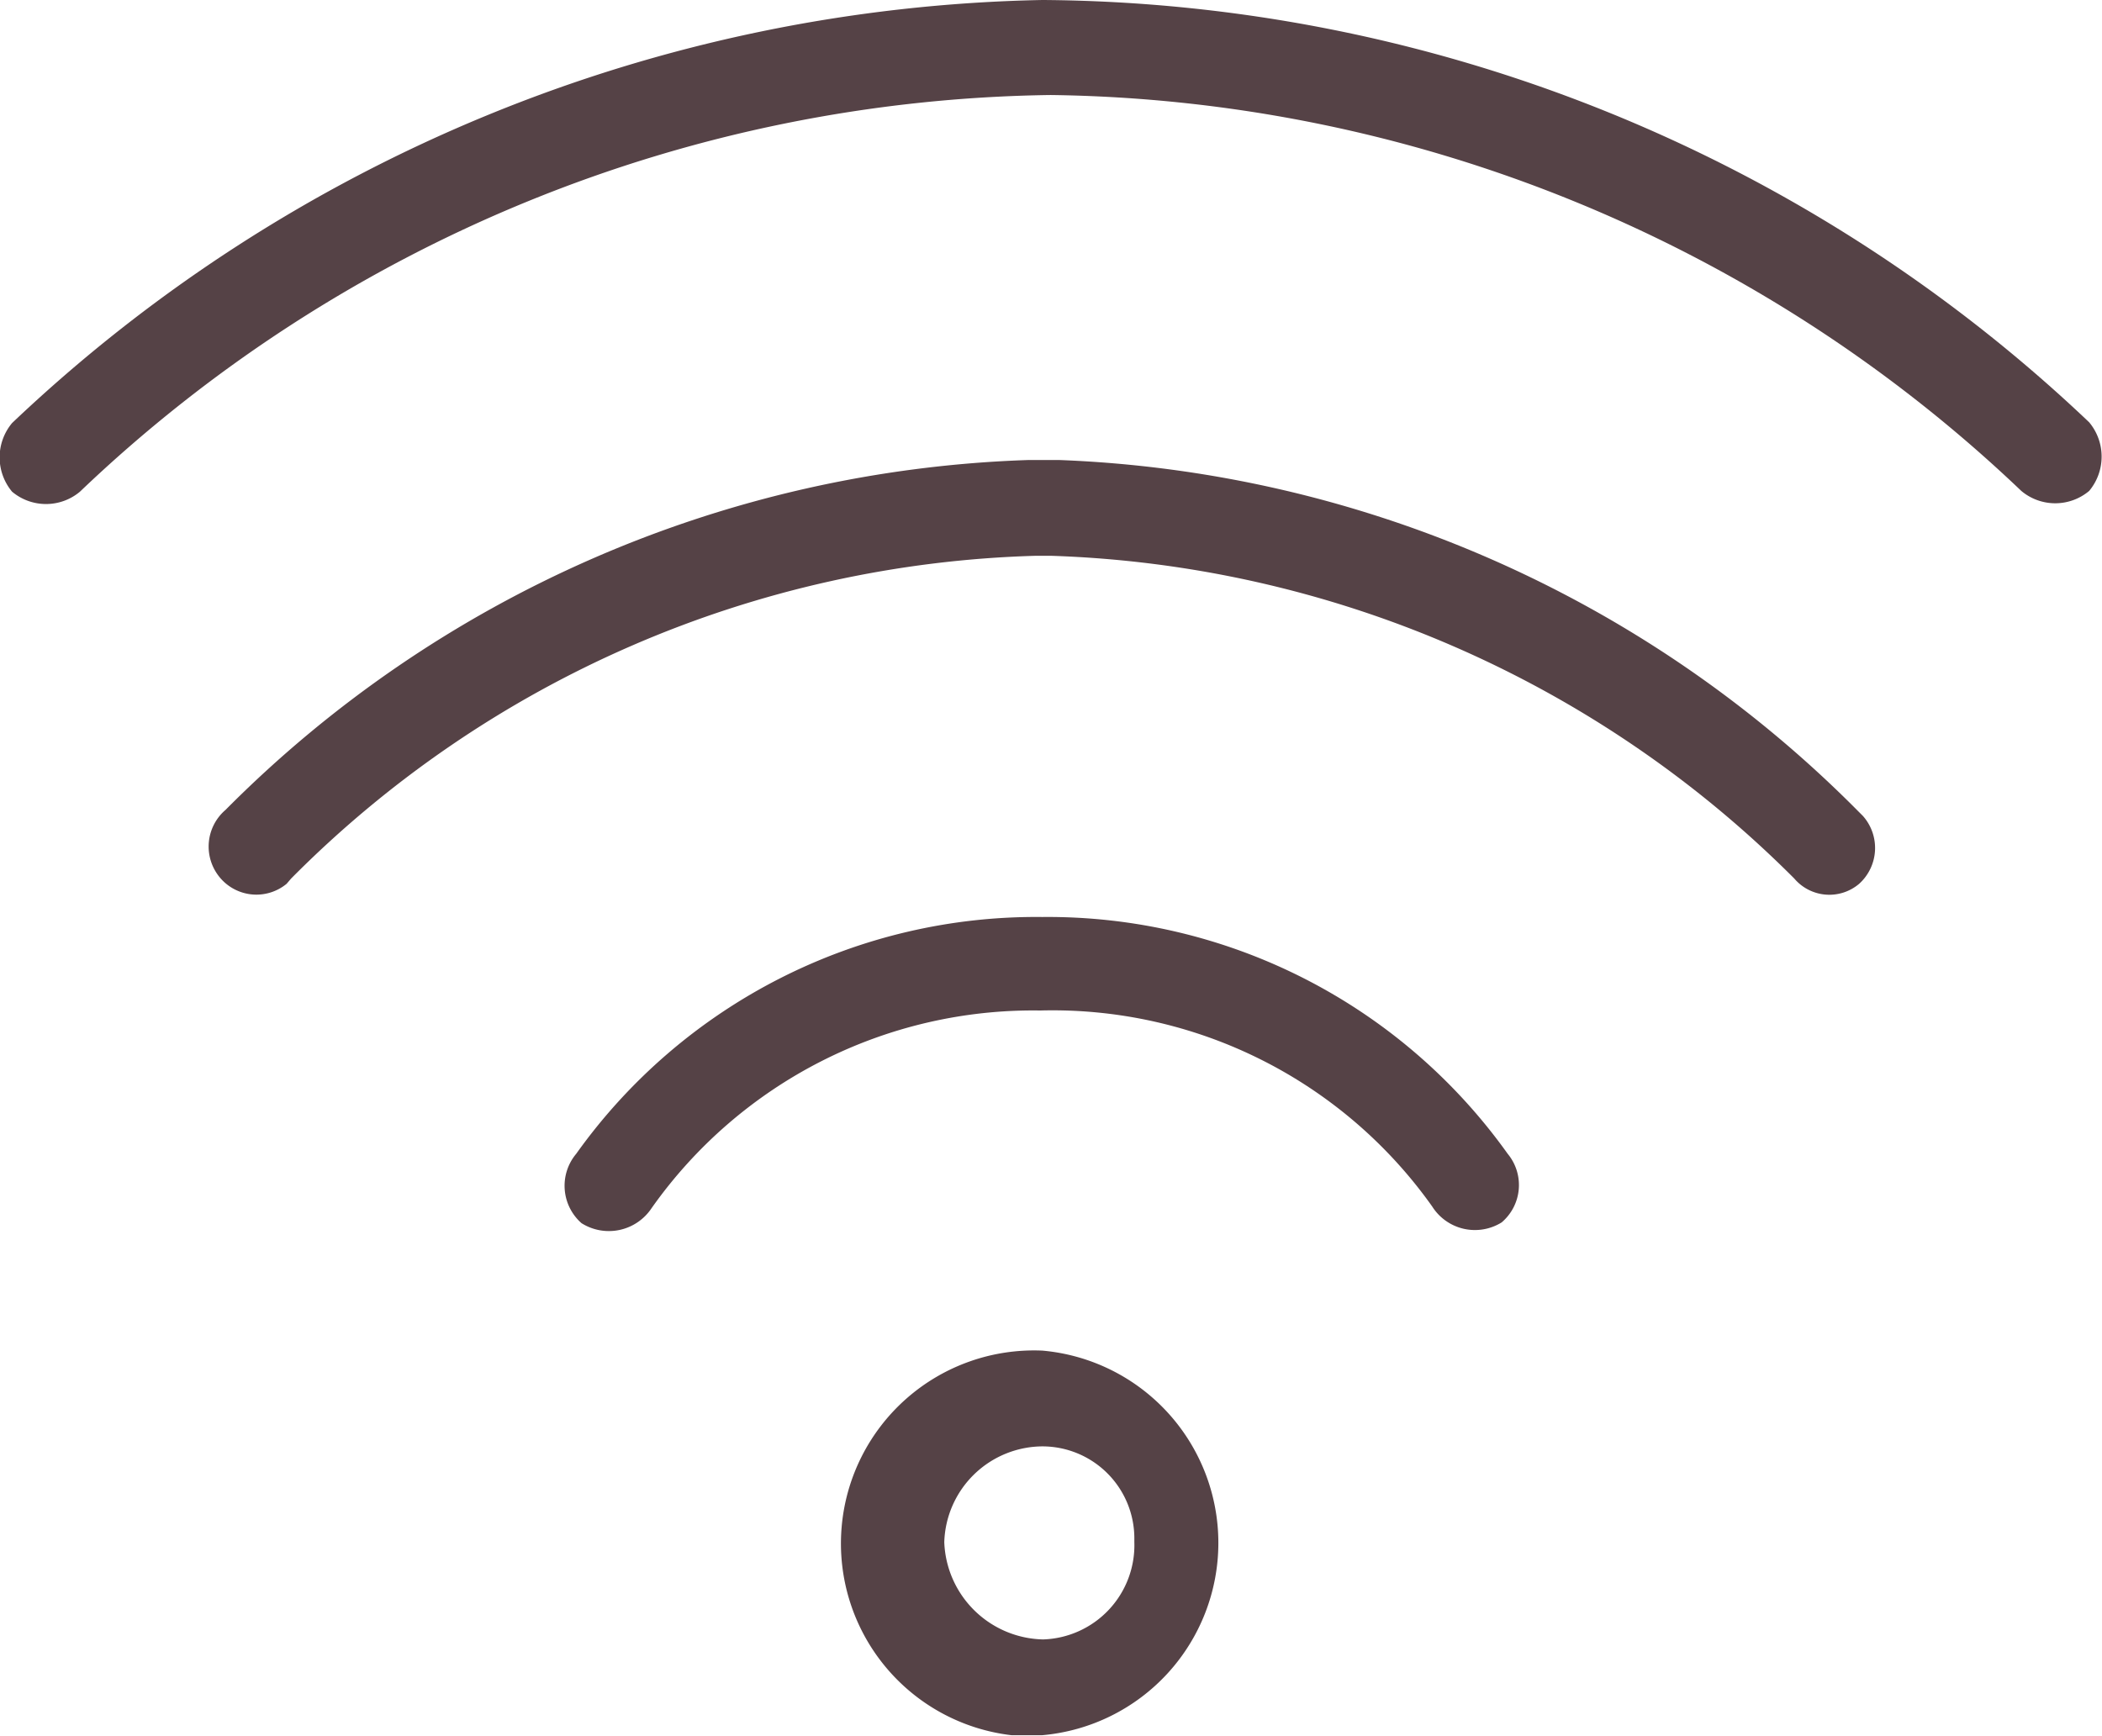 <svg id="Layer_1" data-name="Layer 1" xmlns="http://www.w3.org/2000/svg" width="27.87" height="23.02" viewBox="0 0 27.87 23.02">
  <defs>
    <style>
      .cls-1 {
        fill: #554246;
      }
    </style>
  </defs>
  <path class="cls-1" d="M13.83,0A20.41,20.41,0,0,0,.17,5.61a.71.71,0,0,0,0,.91.7.7,0,0,0,.9,0A19,19,0,0,1,13.94,1.26h0A19,19,0,0,1,26.81,6.51a.7.7,0,0,0,.9,0,.71.71,0,0,0,0-.91A20.34,20.34,0,0,0,13.84,0Zm-.18,6.1A15.73,15.73,0,0,0,3,10.74a.64.64,0,0,0-.08.89.63.63,0,0,0,.89.09h0l.06-.07a14.48,14.48,0,0,1,9.88-4.28h.19a14.59,14.59,0,0,1,9.86,4.28.61.61,0,0,0,.86.07l0,0a.64.64,0,0,0,.05-.9l-.06-.06A15.75,15.75,0,0,0,14.05,6.1Zm.18,6.06A7.49,7.49,0,0,0,7.65,15.3a.66.66,0,0,0,.07.92h0a.68.68,0,0,0,.93-.2h0A6.19,6.19,0,0,1,13.8,13.4,6.17,6.17,0,0,1,19,16a.67.67,0,0,0,.92.21h0A.65.65,0,0,0,20,15.3h0A7.49,7.49,0,0,0,13.83,12.16Zm0,5.75a2.56,2.56,0,0,0-.41,5.1h.41a2.56,2.56,0,0,0,0-5.1Zm0,1.27a1.22,1.22,0,0,1,1.22,1.21v.06a1.25,1.25,0,0,1-1.21,1.29h0a1.34,1.34,0,0,1-1.31-1.29,1.31,1.31,0,0,1,1.32-1.27h0Z" transform="translate(-0.01)"/>
</svg>
